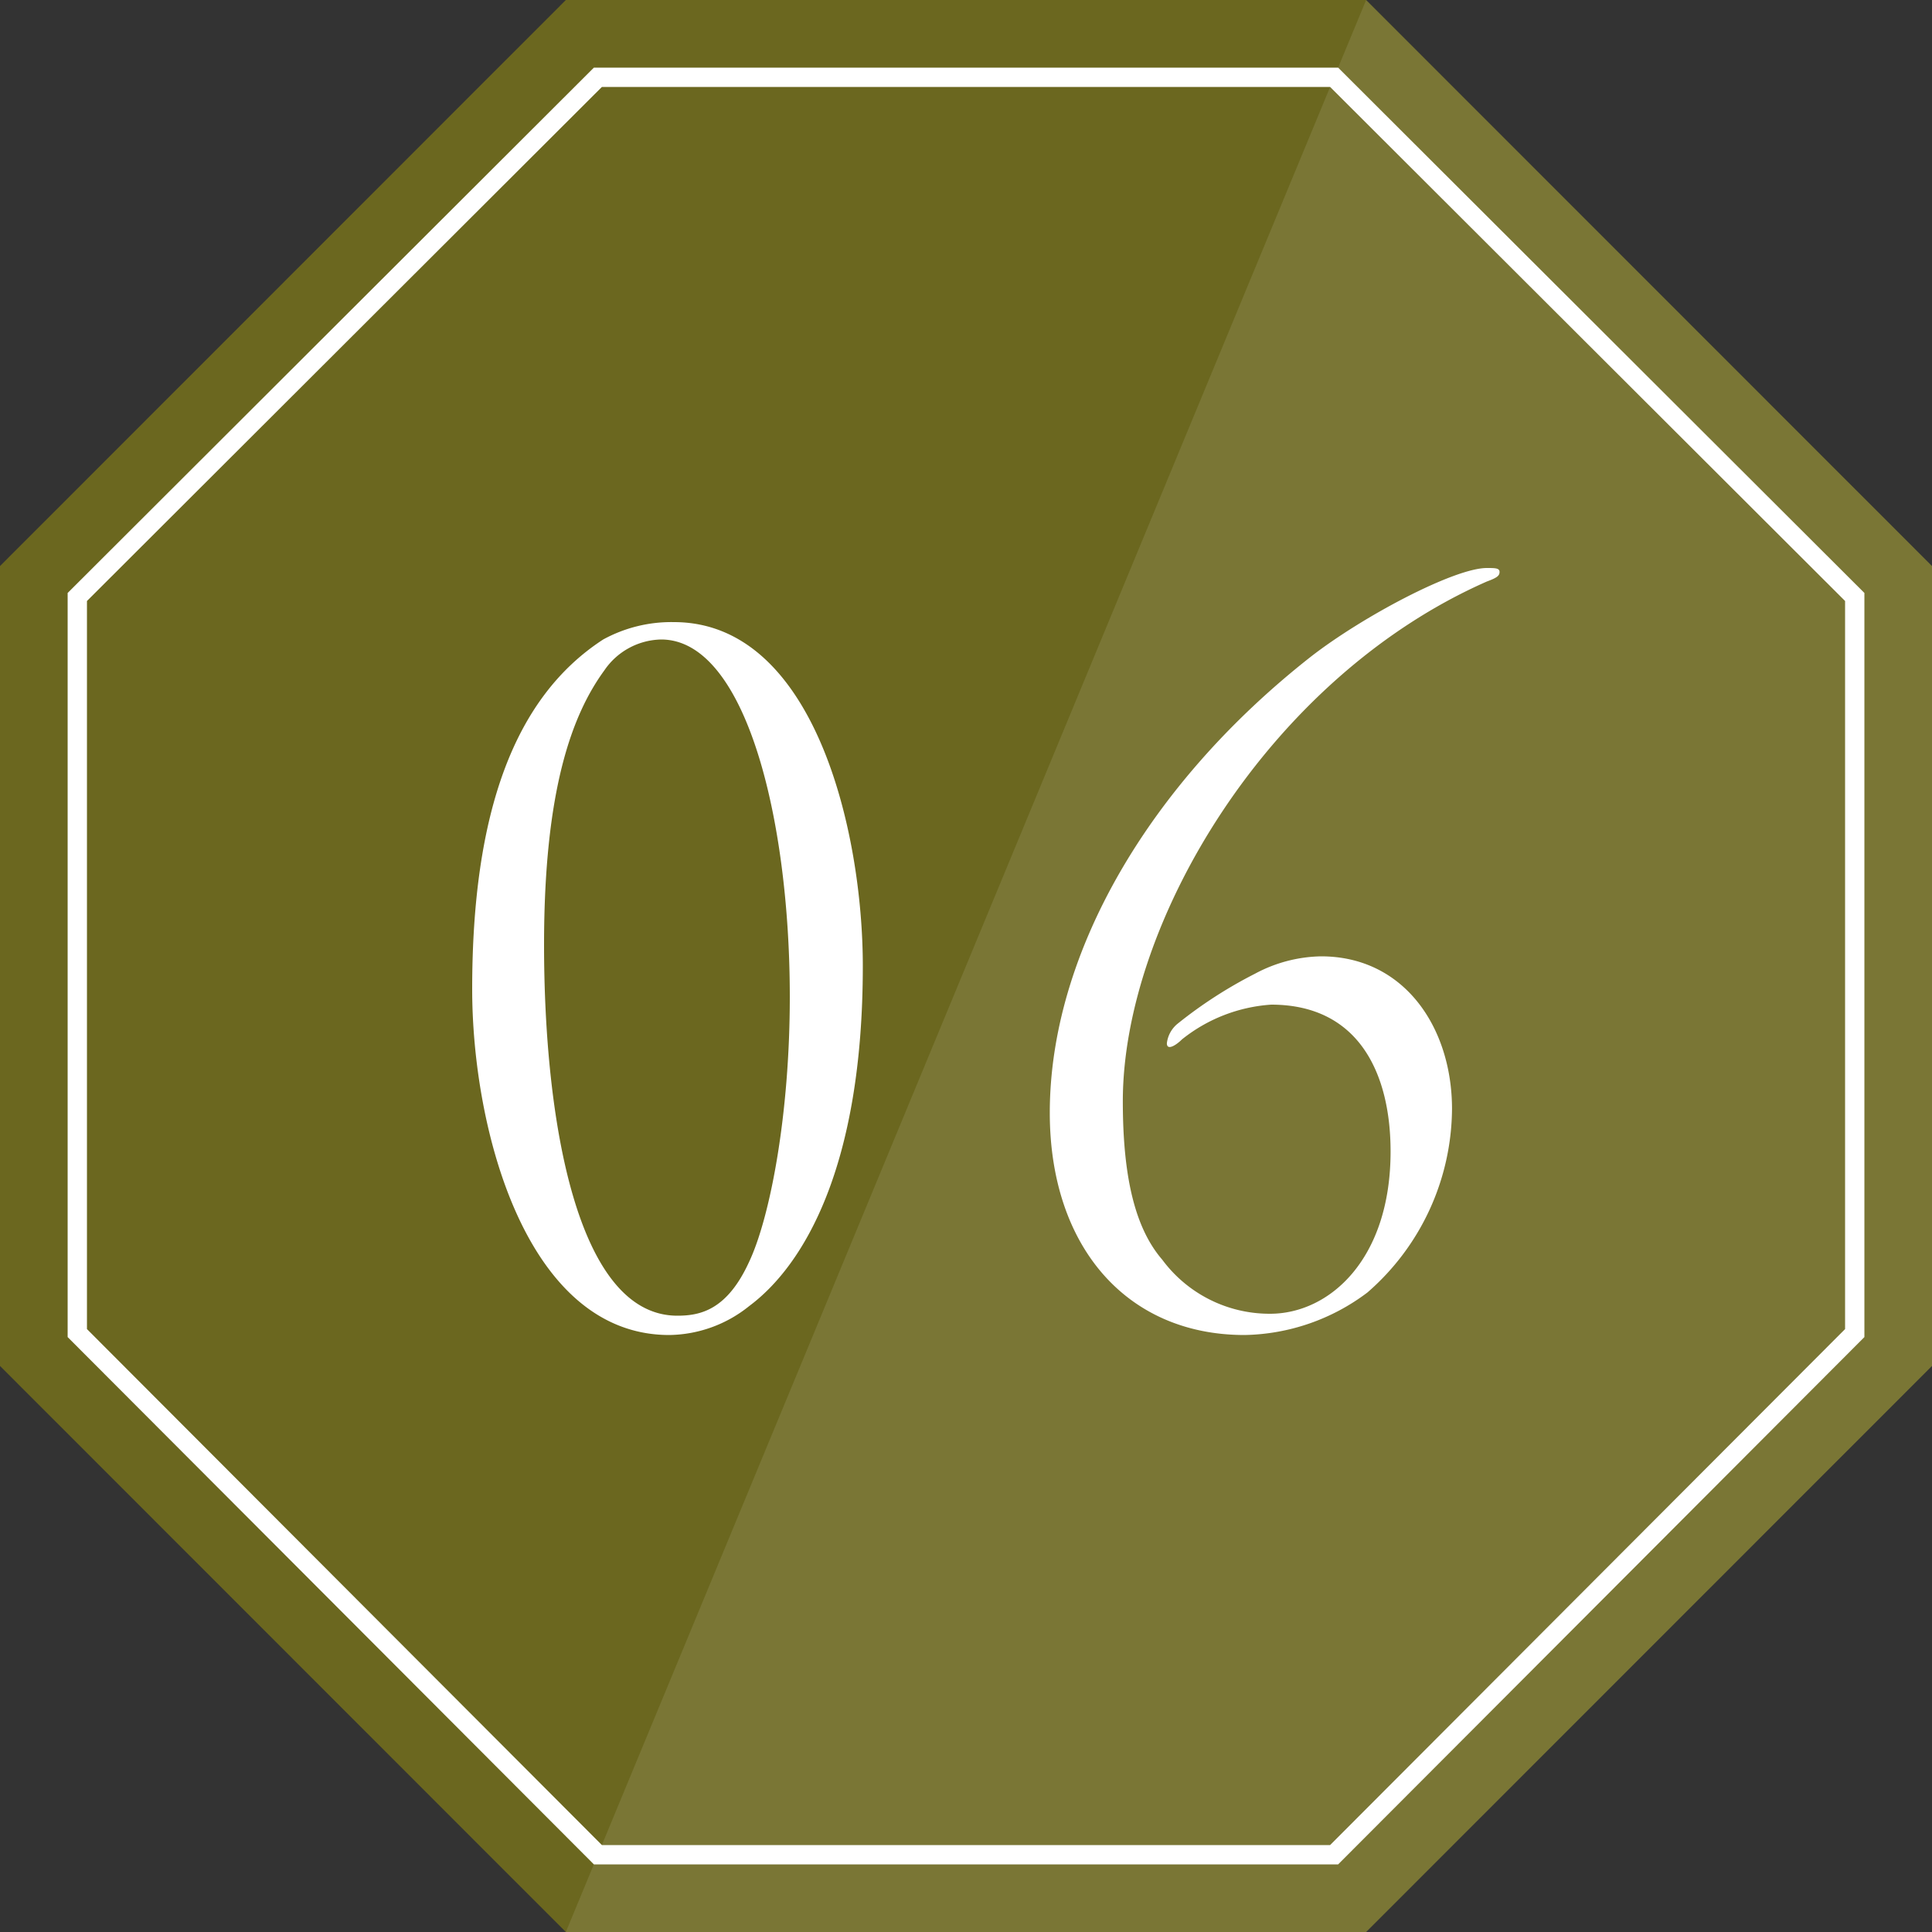 <svg id="icn_treatment04.svg" xmlns="http://www.w3.org/2000/svg" width="100" height="100" viewBox="0 0 100 100">
  <rect x="0" y="0" width="100" height="100" fill="#333333" stroke="none"/>
  <defs>
    <style>
      .cls-1 {
        fill: #6b671f;
      }

      .cls-1, .cls-2, .cls-3, .cls-4 {
        fill-rule: evenodd;
      }

      .cls-2, .cls-4 {
        fill: #fff;
      }

      .cls-2 {
        opacity: 0.1;
      }

      .cls-3 {
        fill: none;
        stroke: #fff;
        stroke-width: 1px;
      }
    </style>
  </defs>
  <path id="多角形_1174" data-name="多角形 1174" class="cls-1" d="M486.523,16120.8l29.29,29.3v41.4l-29.29,29.3H445.1l-29.289-29.3v-41.4l29.289-29.3h41.421Z" transform="translate(-415.812 -16120.8)"/>
  <path id="多角形_1174-2" data-name="多角形 1174" class="cls-2" d="M486.523,16120.8l29.29,29.3v41.4l-29.29,29.3H445.1" transform="translate(-415.812 -16120.8)"/>
  <path id="多角形_1174-3" data-name="多角形 1174" class="cls-3" d="M484.866,16124.8l26.947,26.9v38.1l-26.947,27H446.759l-26.946-27v-38.1l26.946-26.9h38.107Z" transform="translate(-415.812 -16120.8)"/>
  <path id="_06_のコピー" data-name="06 のコピー" class="cls-4" d="M450.692,16153a7.354,7.354,0,0,0-3.66.9c-4.62,3-6.78,9-6.78,18.1,0,7.3,2.82,17.9,10.2,17.9a6.718,6.718,0,0,0,4.14-1.5c2.819-2.1,5.879-7.2,5.879-17.6C460.471,16163.8,457.951,16153,450.692,16153Zm-0.66.9c4.38,0,6.66,9.3,6.66,18.5,0,6.1-1.02,11.4-2.1,13.7-1.14,2.5-2.52,2.8-3.72,2.8-5.22,0-6.9-10.2-6.9-19.2,0-8,1.44-11.9,3.12-14.2A3.642,3.642,0,0,1,450.032,16153.9Zm42.736-3.7c-1.68,0-6.42,2.5-9.119,4.6-8.4,6.6-13.5,15.4-13.5,23.6,0,6.9,3.96,11.5,10.08,11.5a10.852,10.852,0,0,0,6.359-2.2,12.687,12.687,0,0,0,4.38-9.5c0-4.2-2.46-7.9-6.779-7.9a7.47,7.47,0,0,0-3.42.9,23.142,23.142,0,0,0-4.02,2.6,1.53,1.53,0,0,0-.54,1c0,0.4.48,0.1,0.78-.2a8.266,8.266,0,0,1,4.62-1.8c4.56,0,6.179,3.6,6.179,7.6,0,5.6-3.179,8.4-6.239,8.4a6.915,6.915,0,0,1-5.58-2.8c-1.38-1.6-2.04-4.2-2.04-8.2,0-9.2,7.5-21.9,18.839-26.9,0.54-.2.66-0.3,0.66-0.5S493.188,16150.2,492.768,16150.2Z" transform="translate(-415.812 -16120.8)"/>
</svg>
